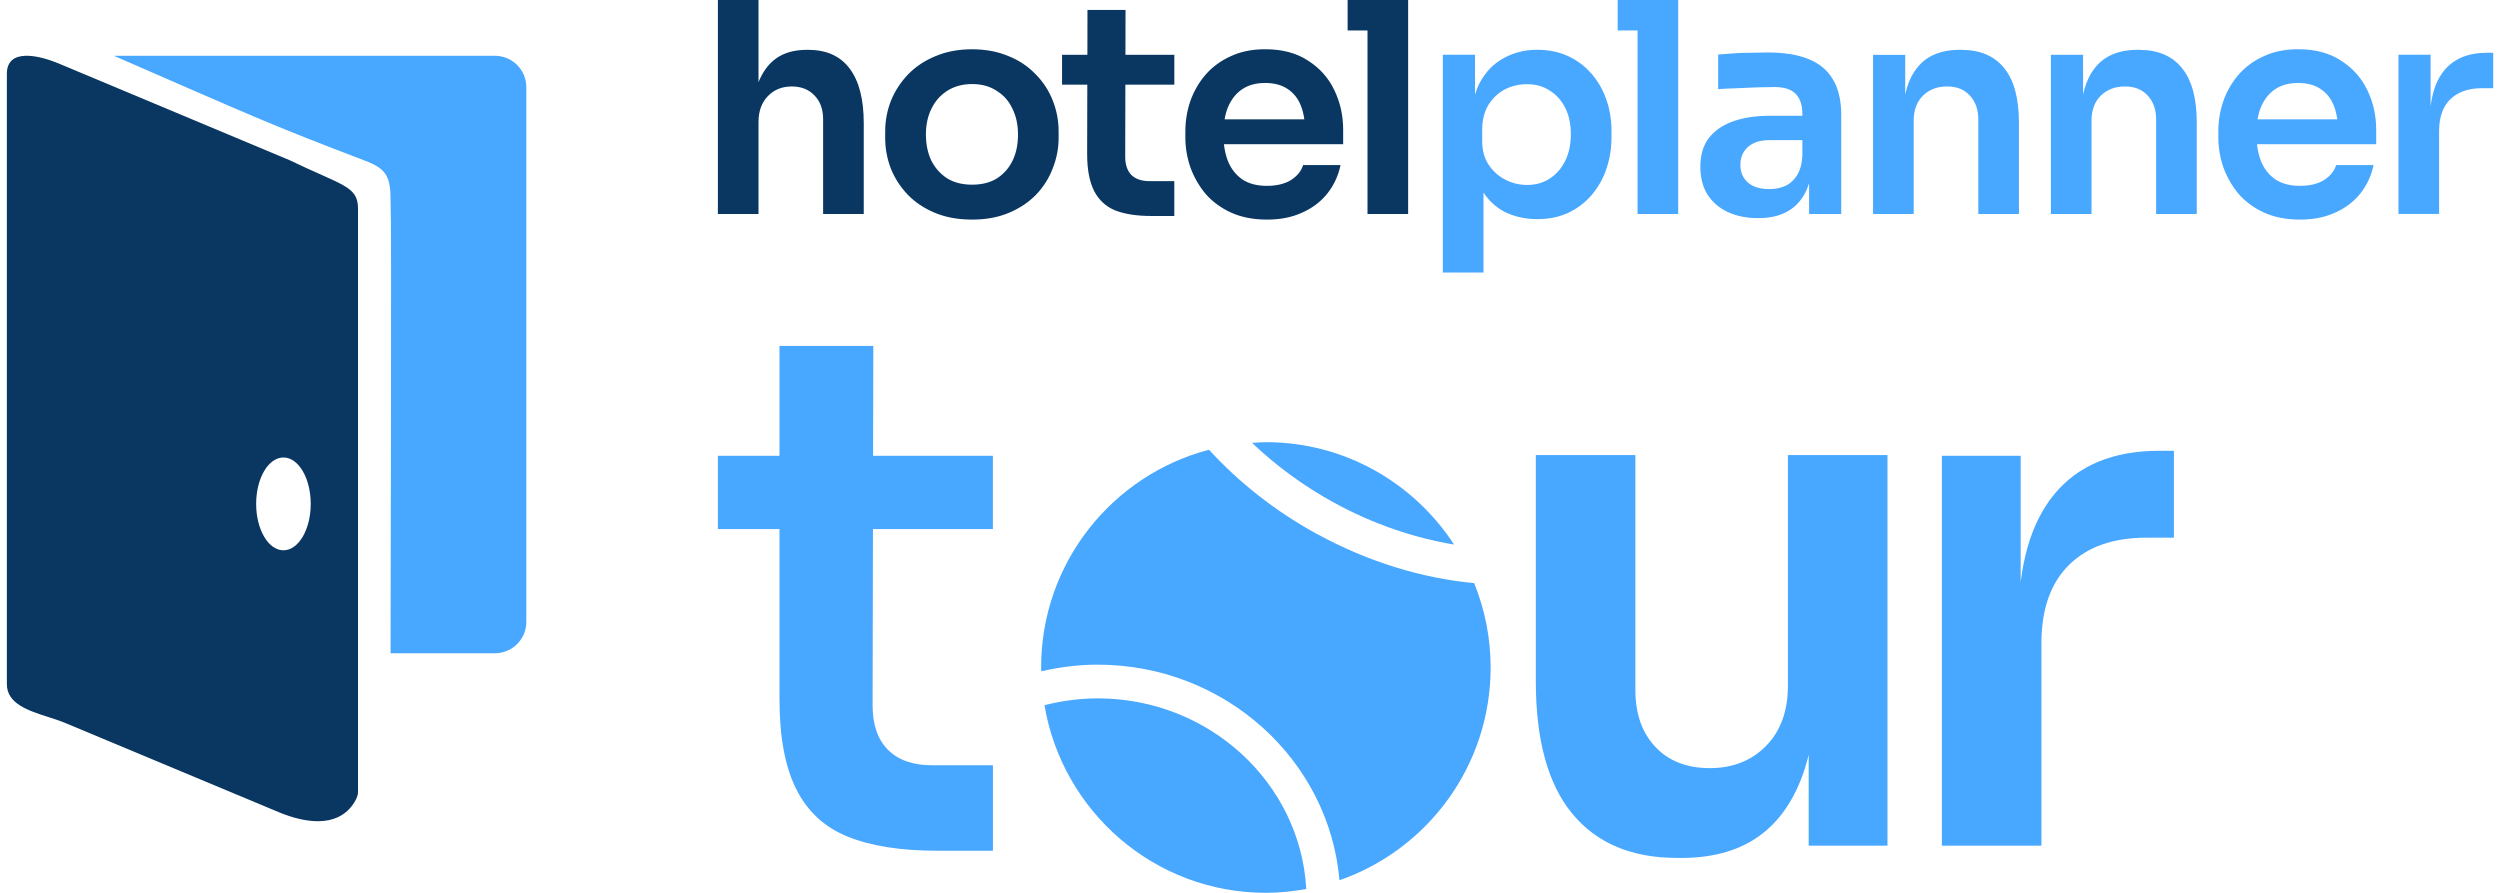 <svg xmlns="http://www.w3.org/2000/svg" width="182" height="65" viewBox="0 0 182 65" fill="none"><g clip-path="url(#clip0_119_592)"><path d="M36.02 4.06H8.286C18.332 8.431 19.436 8.981 26.603 11.71C28.059 12.267 28.433 12.798 28.433 14.529C28.519 16.447 28.433 40.679 28.433 47.56H36.014C37.286 47.56 38.316 46.54 38.316 45.277V6.344C38.316 5.084 37.289 4.06 36.017 4.06H36.02Z" fill="#48A7FF"></path><path fill-rule="evenodd" clip-rule="evenodd" d="M26.064 15.205C26.064 13.533 24.954 13.533 21.079 11.661L4.39 4.672C2.726 3.959 0.5 3.525 0.5 5.369V49.807C0.5 51.23 2.054 51.731 3.529 52.205C3.964 52.346 4.393 52.484 4.776 52.644L20.264 59.114C22.177 59.913 24.473 60.282 25.687 58.576C25.92 58.25 26.064 57.928 26.064 57.657V17.993C26.064 18.534 26.064 15.205 26.064 15.205ZM20.635 40.061C19.537 40.061 18.648 38.549 18.648 36.683C18.648 34.817 19.537 33.305 20.635 33.305C21.732 33.305 22.621 34.817 22.621 36.683C22.621 38.549 21.732 40.061 20.635 40.061Z" fill="#093762"></path><path d="M115.827 5.333C115.358 4.792 114.791 4.371 114.125 4.072C113.472 3.774 112.737 3.624 111.912 3.624C111.02 3.624 110.211 3.824 109.487 4.223C108.764 4.607 108.181 5.197 107.743 5.993C107.599 6.264 107.482 6.565 107.381 6.879V3.986H105.039V19.84H107.997V14.022C108.408 14.63 108.917 15.101 109.53 15.42C110.254 15.774 111.048 15.952 111.912 15.952C112.777 15.952 113.479 15.804 114.147 15.503C114.815 15.19 115.382 14.762 115.848 14.225C116.33 13.668 116.694 13.038 116.933 12.325C117.188 11.6 117.317 10.816 117.317 9.98V9.531C117.317 8.707 117.188 7.936 116.933 7.226C116.676 6.501 116.308 5.867 115.827 5.327V5.333ZM113.954 11.692C113.684 12.248 113.31 12.682 112.826 12.995C112.357 13.309 111.805 13.465 111.164 13.465C110.609 13.465 110.085 13.336 109.588 13.081C109.092 12.826 108.687 12.463 108.374 11.993C108.062 11.523 107.905 10.954 107.905 10.287V9.436C107.905 8.738 108.053 8.142 108.353 7.644C108.666 7.146 109.064 6.768 109.545 6.513C110.042 6.258 110.582 6.129 111.164 6.129C111.805 6.129 112.357 6.285 112.826 6.599C113.307 6.897 113.684 7.318 113.954 7.859C114.223 8.4 114.358 9.039 114.358 9.78C114.358 10.49 114.227 11.129 113.957 11.698L113.954 11.692ZM131.639 4.291C130.86 3.977 129.873 3.82 128.681 3.82C128.297 3.82 127.887 3.827 127.445 3.842C127.019 3.842 126.599 3.857 126.188 3.885C125.778 3.913 125.41 3.943 125.082 3.971V6.488C125.477 6.461 125.928 6.439 126.424 6.424C126.936 6.396 127.439 6.375 127.936 6.359C128.432 6.344 128.858 6.338 129.211 6.338C129.892 6.338 130.394 6.501 130.722 6.829C131.05 7.158 131.213 7.653 131.213 8.323V8.428H128.849C127.828 8.428 126.933 8.563 126.167 8.833C125.416 9.104 124.824 9.51 124.401 10.051C123.99 10.591 123.785 11.289 123.785 12.144C123.785 12.924 123.957 13.594 124.297 14.151C124.653 14.707 125.143 15.131 125.765 15.429C126.406 15.727 127.142 15.878 127.979 15.878C128.816 15.878 129.469 15.734 130.023 15.451C130.591 15.153 131.032 14.726 131.342 14.172C131.489 13.92 131.608 13.64 131.703 13.333V15.58H134.042V8.388C134.042 7.306 133.837 6.433 133.426 5.763C133.028 5.093 132.43 4.604 131.636 4.291H131.639ZM131.213 11.289C131.185 11.916 131.05 12.414 130.808 12.783C130.581 13.136 130.29 13.395 129.934 13.551C129.594 13.696 129.217 13.767 128.806 13.767C128.126 13.767 127.602 13.604 127.231 13.275C126.875 12.949 126.7 12.522 126.7 11.996C126.7 11.471 126.878 11.043 127.231 10.718C127.599 10.376 128.123 10.204 128.806 10.204H131.213V11.292V11.289ZM117.767 0V2.219H119.214V15.577H122.172V0H117.767ZM170.431 4.417C169.594 3.86 168.548 3.584 167.304 3.584C166.353 3.584 165.516 3.756 164.793 4.097C164.07 4.423 163.459 4.872 162.963 5.443C162.482 6 162.114 6.639 161.856 7.364C161.614 8.077 161.494 8.815 161.494 9.583V9.989C161.494 10.73 161.614 11.455 161.856 12.165C162.111 12.878 162.482 13.524 162.963 14.108C163.459 14.676 164.076 15.131 164.814 15.472C165.566 15.814 166.439 15.986 167.432 15.986C168.426 15.986 169.229 15.823 169.965 15.494C170.716 15.168 171.335 14.704 171.816 14.108C172.298 13.508 172.626 12.814 172.797 12.015H170.072C169.943 12.442 169.652 12.805 169.198 13.103C168.745 13.385 168.156 13.53 167.432 13.53C166.709 13.53 166.114 13.373 165.645 13.06C165.176 12.734 164.83 12.291 164.603 11.738C164.453 11.36 164.358 10.948 164.306 10.499H172.987V9.433C172.987 8.409 172.773 7.457 172.347 6.574C171.917 5.674 171.28 4.958 170.431 4.417ZM164.348 8.686C164.407 8.36 164.486 8.062 164.6 7.792C164.842 7.223 165.188 6.79 165.642 6.488C166.096 6.187 166.648 6.04 167.304 6.04C167.96 6.04 168.496 6.184 168.922 6.467C169.361 6.75 169.689 7.155 169.9 7.684C170.02 7.982 170.103 8.32 170.155 8.686H164.348ZM142.788 3.627H142.66C141.737 3.627 140.964 3.827 140.339 4.226C139.729 4.623 139.269 5.222 138.953 6.018C138.849 6.282 138.769 6.574 138.699 6.885V3.993H136.36V15.58H139.318V8.769C139.318 8.016 139.539 7.42 139.977 6.977C140.431 6.522 141.02 6.295 141.743 6.295C142.467 6.295 143.006 6.516 143.405 6.955C143.815 7.395 144.021 7.973 144.021 8.683V15.577H146.979V8.941C146.979 7.177 146.626 5.852 145.915 4.973C145.207 4.079 144.165 3.63 142.788 3.63V3.627ZM181.074 3.839C179.698 3.839 178.655 4.266 177.947 5.118C177.411 5.763 177.08 6.642 176.948 7.755V3.986H174.609V15.574H177.567V9.537C177.567 8.526 177.837 7.761 178.377 7.232C178.931 6.691 179.704 6.421 180.697 6.421H181.506V3.839H181.077H181.074ZM155.737 3.627H155.609C154.686 3.627 153.913 3.827 153.288 4.226C152.678 4.623 152.218 5.222 151.902 6.018C151.798 6.282 151.718 6.574 151.648 6.882V3.99H149.306V15.577H152.264V8.769C152.264 8.016 152.485 7.42 152.923 6.977C153.377 6.522 153.965 6.295 154.689 6.295C155.412 6.295 155.952 6.516 156.35 6.955C156.761 7.395 156.967 7.973 156.967 8.683V15.577H159.925V8.941C159.925 7.177 159.572 5.852 158.861 4.973C158.153 4.079 157.111 3.63 155.734 3.63L155.737 3.627Z" fill="#48A7FF"></path><path d="M58.862 3.627H58.733C57.826 3.627 57.072 3.842 56.477 4.269C55.931 4.669 55.517 5.244 55.22 5.981V0H52.262V15.577H55.22V8.876C55.22 8.108 55.441 7.49 55.879 7.02C56.333 6.537 56.921 6.295 57.645 6.295C58.325 6.295 58.871 6.51 59.282 6.937C59.708 7.364 59.923 7.948 59.923 8.686V15.58H62.881V8.966C62.881 7.229 62.541 5.907 61.86 4.998C61.179 4.085 60.177 3.63 58.859 3.63L58.862 3.627ZM75.385 5.4C74.846 4.832 74.187 4.389 73.405 4.079C72.626 3.753 71.743 3.587 70.766 3.587C69.787 3.587 68.908 3.75 68.126 4.079C67.347 4.392 66.679 4.832 66.124 5.4C65.585 5.957 65.165 6.596 64.867 7.321C64.585 8.034 64.441 8.787 64.441 9.583V10.032C64.441 10.8 64.576 11.541 64.846 12.251C65.128 12.964 65.542 13.601 66.081 14.172C66.621 14.729 67.28 15.168 68.062 15.494C68.843 15.82 69.742 15.986 70.766 15.986C71.789 15.986 72.666 15.823 73.448 15.494C74.23 15.165 74.889 14.726 75.428 14.172C75.968 13.604 76.372 12.964 76.642 12.251C76.924 11.538 77.068 10.8 77.068 10.032V9.583C77.068 8.787 76.924 8.031 76.642 7.321C76.36 6.596 75.94 5.954 75.388 5.4H75.385ZM73.727 11.67C73.472 12.211 73.095 12.645 72.599 12.974C72.102 13.287 71.492 13.444 70.769 13.444C70.045 13.444 69.435 13.287 68.938 12.974C68.442 12.648 68.059 12.211 67.789 11.67C67.534 11.114 67.406 10.49 67.406 9.792C67.406 9.095 67.54 8.455 67.81 7.914C68.08 7.358 68.463 6.925 68.96 6.611C69.472 6.285 70.073 6.119 70.769 6.119C71.464 6.119 72.059 6.282 72.556 6.611C73.068 6.925 73.448 7.358 73.705 7.914C73.975 8.455 74.11 9.082 74.11 9.792C74.113 10.49 73.987 11.117 73.73 11.67H73.727ZM81.933 0.725H79.168L79.162 3.99H77.317V6.166H79.156L79.144 11.222C79.144 12.347 79.315 13.241 79.656 13.911C79.996 14.566 80.505 15.036 81.188 15.319C81.884 15.589 82.764 15.724 83.828 15.724H85.489V13.186H83.681C83.114 13.186 82.672 13.038 82.362 12.737C82.065 12.423 81.915 11.984 81.915 11.415L81.927 6.166H85.492V3.99H81.933L81.939 0.725H81.933ZM99.554 0H98.107V2.219H99.554V15.577H102.512V0H99.554ZM95.229 4.417C94.392 3.86 93.346 3.584 92.102 3.584C91.151 3.584 90.314 3.756 89.591 4.097C88.868 4.423 88.257 4.872 87.761 5.443C87.28 6 86.912 6.639 86.654 7.364C86.412 8.077 86.293 8.815 86.293 9.583V9.989C86.293 10.73 86.412 11.455 86.654 12.165C86.909 12.878 87.28 13.524 87.761 14.108C88.257 14.676 88.874 15.131 89.612 15.472C90.364 15.814 91.237 15.986 92.231 15.986C93.224 15.986 94.027 15.823 94.763 15.494C95.514 15.168 96.133 14.704 96.614 14.108C97.096 13.508 97.424 12.814 97.592 12.015H94.867C94.738 12.442 94.447 12.805 93.993 13.103C93.54 13.385 92.951 13.53 92.228 13.53C91.504 13.53 90.909 13.373 90.44 13.06C89.971 12.734 89.625 12.291 89.398 11.738C89.248 11.36 89.153 10.948 89.101 10.499H97.782V9.433C97.782 8.409 97.568 7.457 97.145 6.574C96.719 5.674 96.081 4.958 95.229 4.417ZM89.15 8.686C89.208 8.36 89.288 8.062 89.401 7.792C89.643 7.223 89.99 6.79 90.443 6.488C90.897 6.187 91.449 6.04 92.105 6.04C92.761 6.04 93.297 6.184 93.724 6.467C94.162 6.75 94.49 7.155 94.701 7.684C94.821 7.982 94.904 8.32 94.956 8.686H89.15Z" fill="#093762"></path><path d="M105.854 39.64C102.932 35.156 97.892 32.19 92.154 32.19C91.817 32.19 91.486 32.22 91.151 32.242C92.893 33.901 94.901 35.386 97.144 36.609C99.962 38.146 102.926 39.157 105.854 39.643V39.64Z" fill="#48A7FF"></path><path d="M95.906 38.893C92.862 37.233 90.198 35.128 88.015 32.74C80.986 34.581 75.793 40.971 75.793 48.593C75.793 48.685 75.805 48.778 75.808 48.87C77.126 48.566 78.494 48.387 79.904 48.387C89.156 48.387 96.758 55.306 97.513 64.081C103.913 61.856 108.518 55.77 108.518 48.593C108.518 46.42 108.086 44.352 107.322 42.452C103.496 42.093 99.582 40.894 95.909 38.89L95.906 38.893Z" fill="#48A7FF"></path><path d="M79.901 50.843C78.564 50.843 77.273 51.027 76.038 51.338C77.344 59.089 84.052 64.997 92.154 64.997C93.159 64.997 94.14 64.892 95.097 64.717C94.668 56.999 88.028 50.84 79.904 50.84L79.901 50.843Z" fill="#48A7FF"></path><path d="M52.262 38.515V33.182H72.283V38.515H52.262ZM68.215 61.933C65.572 61.933 63.411 61.592 61.725 60.912C60.039 60.233 58.788 59.084 57.973 57.461C57.154 55.841 56.747 53.653 56.747 50.902V25.185H63.577L63.525 51.372C63.525 52.767 63.899 53.837 64.647 54.587C65.395 55.337 66.461 55.712 67.853 55.712H72.286V61.933H68.218H68.215Z" fill="#48A7FF"></path><path d="M122.077 62.455C118.776 62.455 116.237 61.382 114.465 59.24C112.694 57.098 111.808 53.883 111.808 49.595V33.13H119.055V50.222C119.055 51.965 119.542 53.351 120.514 54.377C121.486 55.407 122.807 55.92 124.478 55.92C126.148 55.92 127.509 55.38 128.57 54.301C129.631 53.222 130.161 51.756 130.161 49.908V33.13H137.408V61.567H131.672V49.494H132.246C132.246 52.386 131.872 54.789 131.124 56.707C130.376 58.625 129.281 60.061 127.841 61.02C126.397 61.978 124.582 62.458 122.393 62.458H122.08L122.077 62.455Z" fill="#48A7FF"></path><path d="M141.369 61.567V33.182H147.105V45.203H146.948C146.948 41.161 147.816 38.088 149.554 35.979C151.292 33.871 153.846 32.816 157.218 32.816H158.26V39.142H156.28C153.846 39.142 151.961 39.806 150.624 41.127C149.284 42.452 148.616 44.352 148.616 46.826V61.567H141.369Z" fill="#48A7FF"></path></g><defs><clipPath id="clip0_119_592"><rect width="181" height="65" fill="white" transform="translate(0.5)"></rect></clipPath></defs></svg>